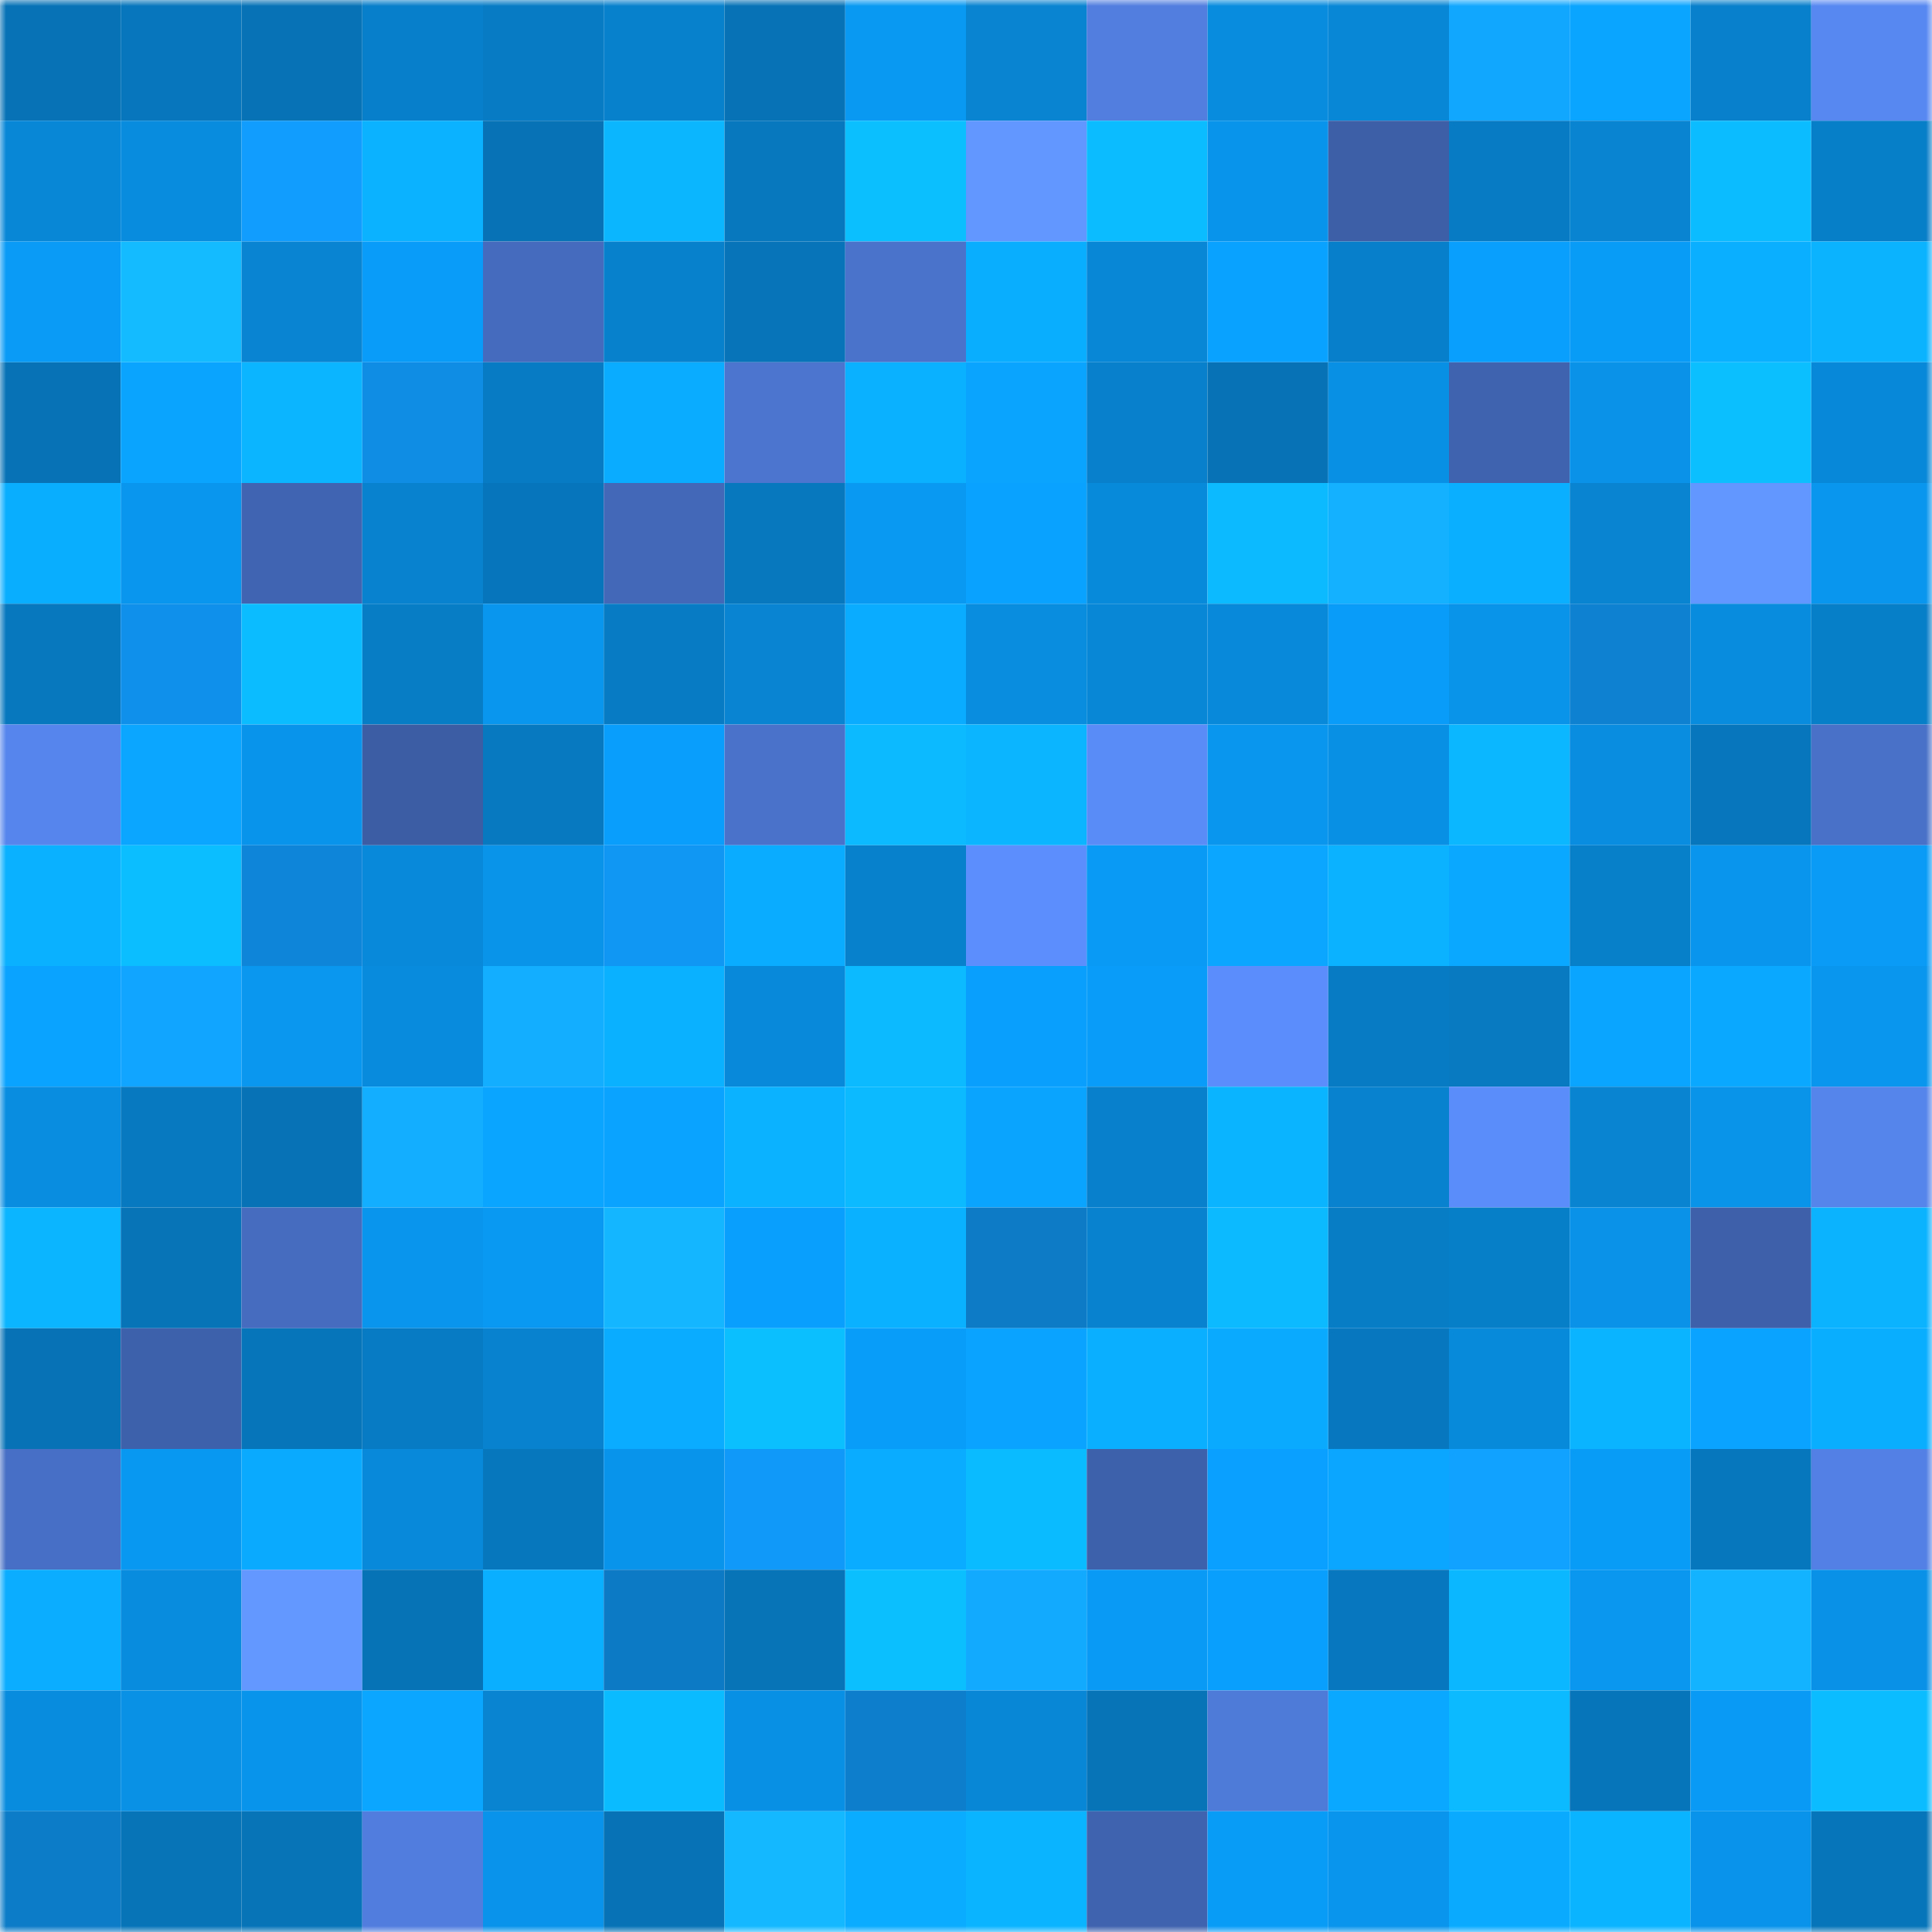 <svg viewBox="0 0 160 160" fill="none" role="img" xmlns="http://www.w3.org/2000/svg" width="240" height="240" name="ens%2Crowhomes.eth"><mask id="2022188007" mask-type="alpha" maskUnits="userSpaceOnUse" x="0" y="0" width="160" height="160"><rect width="160" height="160" fill="#FFFFFF"></rect></mask><g mask="url(#2022188007)"><rect x="0" y="0" width="10" height="10" fill="#0773b6"></rect><rect x="10" y="0" width="10" height="10" fill="#0776bc"></rect><rect x="20" y="0" width="10" height="10" fill="#0773b6"></rect><rect x="30" y="0" width="10" height="10" fill="#077fca"></rect><rect x="40" y="0" width="10" height="10" fill="#077cc5"></rect><rect x="50" y="0" width="10" height="10" fill="#0881cd"></rect><rect x="60" y="0" width="10" height="10" fill="#0773b6"></rect><rect x="70" y="0" width="10" height="10" fill="#0999f2"></rect><rect x="80" y="0" width="10" height="10" fill="#0884d1"></rect><rect x="90" y="0" width="10" height="10" fill="#517edf"></rect><rect x="100" y="0" width="10" height="10" fill="#088cde"></rect><rect x="110" y="0" width="10" height="10" fill="#0887d6"></rect><rect x="120" y="0" width="10" height="10" fill="#12a7ff"></rect><rect x="130" y="0" width="10" height="10" fill="#0aa5ff"></rect><rect x="140" y="0" width="10" height="10" fill="#0880cb"></rect><rect x="150" y="0" width="10" height="10" fill="#5788f1"></rect><rect x="0" y="10" width="10" height="10" fill="#0887d7"></rect><rect x="10" y="10" width="10" height="10" fill="#088cde"></rect><rect x="20" y="10" width="10" height="10" fill="#119dfe"></rect><rect x="30" y="10" width="10" height="10" fill="#0ab2ff"></rect><rect x="40" y="10" width="10" height="10" fill="#0773b6"></rect><rect x="50" y="10" width="10" height="10" fill="#0bb6ff"></rect><rect x="60" y="10" width="10" height="10" fill="#0778be"></rect><rect x="70" y="10" width="10" height="10" fill="#0bbfff"></rect><rect x="80" y="10" width="10" height="10" fill="#6197ff"></rect><rect x="90" y="10" width="10" height="10" fill="#0bbcff"></rect><rect x="100" y="10" width="10" height="10" fill="#0994eb"></rect><rect x="110" y="10" width="10" height="10" fill="#3d5fa8"></rect><rect x="120" y="10" width="10" height="10" fill="#077bc4"></rect><rect x="130" y="10" width="10" height="10" fill="#0884d1"></rect><rect x="140" y="10" width="10" height="10" fill="#0bbdff"></rect><rect x="150" y="10" width="10" height="10" fill="#077ec8"></rect><rect x="0" y="20" width="10" height="10" fill="#099bf6"></rect><rect x="10" y="20" width="10" height="10" fill="#14bbff"></rect><rect x="20" y="20" width="10" height="10" fill="#0884d2"></rect><rect x="30" y="20" width="10" height="10" fill="#099cf8"></rect><rect x="40" y="20" width="10" height="10" fill="#456bbe"></rect><rect x="50" y="20" width="10" height="10" fill="#0881cd"></rect><rect x="60" y="20" width="10" height="10" fill="#0774b9"></rect><rect x="70" y="20" width="10" height="10" fill="#4a73cc"></rect><rect x="80" y="20" width="10" height="10" fill="#0aaeff"></rect><rect x="90" y="20" width="10" height="10" fill="#0887d7"></rect><rect x="100" y="20" width="10" height="10" fill="#0aa2ff"></rect><rect x="110" y="20" width="10" height="10" fill="#077fca"></rect><rect x="120" y="20" width="10" height="10" fill="#099ffd"></rect><rect x="130" y="20" width="10" height="10" fill="#099cf7"></rect><rect x="140" y="20" width="10" height="10" fill="#0ab0ff"></rect><rect x="150" y="20" width="10" height="10" fill="#0bb3ff"></rect><rect x="0" y="30" width="10" height="10" fill="#0773b6"></rect><rect x="10" y="30" width="10" height="10" fill="#0aa4ff"></rect><rect x="20" y="30" width="10" height="10" fill="#0bb5ff"></rect><rect x="30" y="30" width="10" height="10" fill="#0f8de5"></rect><rect x="40" y="30" width="10" height="10" fill="#077bc3"></rect><rect x="50" y="30" width="10" height="10" fill="#0aacff"></rect><rect x="60" y="30" width="10" height="10" fill="#4b75cf"></rect><rect x="70" y="30" width="10" height="10" fill="#0ab1ff"></rect><rect x="80" y="30" width="10" height="10" fill="#0aa4ff"></rect><rect x="90" y="30" width="10" height="10" fill="#0880cb"></rect><rect x="100" y="30" width="10" height="10" fill="#0773b6"></rect><rect x="110" y="30" width="10" height="10" fill="#0890e5"></rect><rect x="120" y="30" width="10" height="10" fill="#4063af"></rect><rect x="130" y="30" width="10" height="10" fill="#0992e8"></rect><rect x="140" y="30" width="10" height="10" fill="#0bbfff"></rect><rect x="150" y="30" width="10" height="10" fill="#0888d8"></rect><rect x="0" y="40" width="10" height="10" fill="#0aaeff"></rect><rect x="10" y="40" width="10" height="10" fill="#0996ee"></rect><rect x="20" y="40" width="10" height="10" fill="#4064b2"></rect><rect x="30" y="40" width="10" height="10" fill="#0882ce"></rect><rect x="40" y="40" width="10" height="10" fill="#0775bb"></rect><rect x="50" y="40" width="10" height="10" fill="#4368b8"></rect><rect x="60" y="40" width="10" height="10" fill="#0778be"></rect><rect x="70" y="40" width="10" height="10" fill="#0999f2"></rect><rect x="80" y="40" width="10" height="10" fill="#0aa2ff"></rect><rect x="90" y="40" width="10" height="10" fill="#088ada"></rect><rect x="100" y="40" width="10" height="10" fill="#0bbaff"></rect><rect x="110" y="40" width="10" height="10" fill="#13b1ff"></rect><rect x="120" y="40" width="10" height="10" fill="#0aafff"></rect><rect x="130" y="40" width="10" height="10" fill="#0884d1"></rect><rect x="140" y="40" width="10" height="10" fill="#6197ff"></rect><rect x="150" y="40" width="10" height="10" fill="#0996ee"></rect><rect x="0" y="50" width="10" height="10" fill="#0778be"></rect><rect x="10" y="50" width="10" height="10" fill="#0f90ea"></rect><rect x="20" y="50" width="10" height="10" fill="#0bbdff"></rect><rect x="30" y="50" width="10" height="10" fill="#077dc6"></rect><rect x="40" y="50" width="10" height="10" fill="#0996ee"></rect><rect x="50" y="50" width="10" height="10" fill="#077cc5"></rect><rect x="60" y="50" width="10" height="10" fill="#0884d2"></rect><rect x="70" y="50" width="10" height="10" fill="#0aacff"></rect><rect x="80" y="50" width="10" height="10" fill="#088ddf"></rect><rect x="90" y="50" width="10" height="10" fill="#0887d7"></rect><rect x="100" y="50" width="10" height="10" fill="#0889d9"></rect><rect x="110" y="50" width="10" height="10" fill="#099cf8"></rect><rect x="120" y="50" width="10" height="10" fill="#0993e9"></rect><rect x="130" y="50" width="10" height="10" fill="#0e81d1"></rect><rect x="140" y="50" width="10" height="10" fill="#088cde"></rect><rect x="150" y="50" width="10" height="10" fill="#077ec8"></rect><rect x="0" y="60" width="10" height="10" fill="#5686ed"></rect><rect x="10" y="60" width="10" height="10" fill="#0aa6ff"></rect><rect x="20" y="60" width="10" height="10" fill="#0994ec"></rect><rect x="30" y="60" width="10" height="10" fill="#3c5da4"></rect><rect x="40" y="60" width="10" height="10" fill="#0779c0"></rect><rect x="50" y="60" width="10" height="10" fill="#099efb"></rect><rect x="60" y="60" width="10" height="10" fill="#4a72cb"></rect><rect x="70" y="60" width="10" height="10" fill="#0bbaff"></rect><rect x="80" y="60" width="10" height="10" fill="#0bb5ff"></rect><rect x="90" y="60" width="10" height="10" fill="#5a8cf7"></rect><rect x="100" y="60" width="10" height="10" fill="#0996ee"></rect><rect x="110" y="60" width="10" height="10" fill="#0890e5"></rect><rect x="120" y="60" width="10" height="10" fill="#0bb7ff"></rect><rect x="130" y="60" width="10" height="10" fill="#088de0"></rect><rect x="140" y="60" width="10" height="10" fill="#0776bc"></rect><rect x="150" y="60" width="10" height="10" fill="#4971c8"></rect><rect x="0" y="70" width="10" height="10" fill="#0ab1ff"></rect><rect x="10" y="70" width="10" height="10" fill="#0bbeff"></rect><rect x="20" y="70" width="10" height="10" fill="#0e85d8"></rect><rect x="30" y="70" width="10" height="10" fill="#0889da"></rect><rect x="40" y="70" width="10" height="10" fill="#0993e9"></rect><rect x="50" y="70" width="10" height="10" fill="#1096f3"></rect><rect x="60" y="70" width="10" height="10" fill="#0aacff"></rect><rect x="70" y="70" width="10" height="10" fill="#0881cc"></rect><rect x="80" y="70" width="10" height="10" fill="#5c8ffd"></rect><rect x="90" y="70" width="10" height="10" fill="#099af5"></rect><rect x="100" y="70" width="10" height="10" fill="#0aa6ff"></rect><rect x="110" y="70" width="10" height="10" fill="#0ab2ff"></rect><rect x="120" y="70" width="10" height="10" fill="#0aa8ff"></rect><rect x="130" y="70" width="10" height="10" fill="#077fc9"></rect><rect x="140" y="70" width="10" height="10" fill="#0995ed"></rect><rect x="150" y="70" width="10" height="10" fill="#099bf6"></rect><rect x="0" y="80" width="10" height="10" fill="#0aa3ff"></rect><rect x="10" y="80" width="10" height="10" fill="#12a5ff"></rect><rect x="20" y="80" width="10" height="10" fill="#0997ef"></rect><rect x="30" y="80" width="10" height="10" fill="#088bdd"></rect><rect x="40" y="80" width="10" height="10" fill="#13aeff"></rect><rect x="50" y="80" width="10" height="10" fill="#0ab1ff"></rect><rect x="60" y="80" width="10" height="10" fill="#0889d9"></rect><rect x="70" y="80" width="10" height="10" fill="#0bbaff"></rect><rect x="80" y="80" width="10" height="10" fill="#099ffd"></rect><rect x="90" y="80" width="10" height="10" fill="#099df9"></rect><rect x="100" y="80" width="10" height="10" fill="#5b8efc"></rect><rect x="110" y="80" width="10" height="10" fill="#077bc3"></rect><rect x="120" y="80" width="10" height="10" fill="#077ac1"></rect><rect x="130" y="80" width="10" height="10" fill="#0aa5ff"></rect><rect x="140" y="80" width="10" height="10" fill="#0aa9ff"></rect><rect x="150" y="80" width="10" height="10" fill="#0996ee"></rect><rect x="0" y="90" width="10" height="10" fill="#088de1"></rect><rect x="10" y="90" width="10" height="10" fill="#0779c0"></rect><rect x="20" y="90" width="10" height="10" fill="#0773b6"></rect><rect x="30" y="90" width="10" height="10" fill="#13aeff"></rect><rect x="40" y="90" width="10" height="10" fill="#0aa5ff"></rect><rect x="50" y="90" width="10" height="10" fill="#0aa3ff"></rect><rect x="60" y="90" width="10" height="10" fill="#0ab2ff"></rect><rect x="70" y="90" width="10" height="10" fill="#0bbaff"></rect><rect x="80" y="90" width="10" height="10" fill="#0aa4ff"></rect><rect x="90" y="90" width="10" height="10" fill="#0880cb"></rect><rect x="100" y="90" width="10" height="10" fill="#0bb4ff"></rect><rect x="110" y="90" width="10" height="10" fill="#0882ce"></rect><rect x="120" y="90" width="10" height="10" fill="#5b8dfa"></rect><rect x="130" y="90" width="10" height="10" fill="#0884d1"></rect><rect x="140" y="90" width="10" height="10" fill="#0993e9"></rect><rect x="150" y="90" width="10" height="10" fill="#5584ea"></rect><rect x="0" y="100" width="10" height="10" fill="#0bb5ff"></rect><rect x="10" y="100" width="10" height="10" fill="#0774b8"></rect><rect x="20" y="100" width="10" height="10" fill="#456cbf"></rect><rect x="30" y="100" width="10" height="10" fill="#0995ed"></rect><rect x="40" y="100" width="10" height="10" fill="#0998f2"></rect><rect x="50" y="100" width="10" height="10" fill="#14b7ff"></rect><rect x="60" y="100" width="10" height="10" fill="#099ffd"></rect><rect x="70" y="100" width="10" height="10" fill="#0ab1ff"></rect><rect x="80" y="100" width="10" height="10" fill="#0d7bc6"></rect><rect x="90" y="100" width="10" height="10" fill="#0882cf"></rect><rect x="100" y="100" width="10" height="10" fill="#0bbaff"></rect><rect x="110" y="100" width="10" height="10" fill="#077dc6"></rect><rect x="120" y="100" width="10" height="10" fill="#077ec8"></rect><rect x="130" y="100" width="10" height="10" fill="#0992e8"></rect><rect x="140" y="100" width="10" height="10" fill="#3e60aa"></rect><rect x="150" y="100" width="10" height="10" fill="#0bb3ff"></rect><rect x="0" y="110" width="10" height="10" fill="#0773b6"></rect><rect x="10" y="110" width="10" height="10" fill="#3e61ac"></rect><rect x="20" y="110" width="10" height="10" fill="#0775b9"></rect><rect x="30" y="110" width="10" height="10" fill="#077bc3"></rect><rect x="40" y="110" width="10" height="10" fill="#0882ce"></rect><rect x="50" y="110" width="10" height="10" fill="#0aacff"></rect><rect x="60" y="110" width="10" height="10" fill="#0bbfff"></rect><rect x="70" y="110" width="10" height="10" fill="#099dfa"></rect><rect x="80" y="110" width="10" height="10" fill="#0aa3ff"></rect><rect x="90" y="110" width="10" height="10" fill="#0ab0ff"></rect><rect x="100" y="110" width="10" height="10" fill="#0aabff"></rect><rect x="110" y="110" width="10" height="10" fill="#0778bf"></rect><rect x="120" y="110" width="10" height="10" fill="#088ada"></rect><rect x="130" y="110" width="10" height="10" fill="#0bb4ff"></rect><rect x="140" y="110" width="10" height="10" fill="#0aa3ff"></rect><rect x="150" y="110" width="10" height="10" fill="#0aaeff"></rect><rect x="0" y="120" width="10" height="10" fill="#476fc5"></rect><rect x="10" y="120" width="10" height="10" fill="#0998f1"></rect><rect x="20" y="120" width="10" height="10" fill="#0aabff"></rect><rect x="30" y="120" width="10" height="10" fill="#0889da"></rect><rect x="40" y="120" width="10" height="10" fill="#0777bd"></rect><rect x="50" y="120" width="10" height="10" fill="#0994ec"></rect><rect x="60" y="120" width="10" height="10" fill="#1099f8"></rect><rect x="70" y="120" width="10" height="10" fill="#0aacff"></rect><rect x="80" y="120" width="10" height="10" fill="#0bbbff"></rect><rect x="90" y="120" width="10" height="10" fill="#3e61ac"></rect><rect x="100" y="120" width="10" height="10" fill="#09a0ff"></rect><rect x="110" y="120" width="10" height="10" fill="#0aa6ff"></rect><rect x="120" y="120" width="10" height="10" fill="#11a2ff"></rect><rect x="130" y="120" width="10" height="10" fill="#099cf7"></rect><rect x="140" y="120" width="10" height="10" fill="#0777bd"></rect><rect x="150" y="120" width="10" height="10" fill="#5280e4"></rect><rect x="0" y="130" width="10" height="10" fill="#0aadff"></rect><rect x="10" y="130" width="10" height="10" fill="#088cde"></rect><rect x="20" y="130" width="10" height="10" fill="#6298ff"></rect><rect x="30" y="130" width="10" height="10" fill="#0773b7"></rect><rect x="40" y="130" width="10" height="10" fill="#0aafff"></rect><rect x="50" y="130" width="10" height="10" fill="#0d7ac5"></rect><rect x="60" y="130" width="10" height="10" fill="#0774b8"></rect><rect x="70" y="130" width="10" height="10" fill="#0bbfff"></rect><rect x="80" y="130" width="10" height="10" fill="#12aaff"></rect><rect x="90" y="130" width="10" height="10" fill="#099af5"></rect><rect x="100" y="130" width="10" height="10" fill="#099ffc"></rect><rect x="110" y="130" width="10" height="10" fill="#0778bf"></rect><rect x="120" y="130" width="10" height="10" fill="#0bb8ff"></rect><rect x="130" y="130" width="10" height="10" fill="#0997ef"></rect><rect x="140" y="130" width="10" height="10" fill="#13b3ff"></rect><rect x="150" y="130" width="10" height="10" fill="#0991e7"></rect><rect x="0" y="140" width="10" height="10" fill="#088cde"></rect><rect x="10" y="140" width="10" height="10" fill="#0991e6"></rect><rect x="20" y="140" width="10" height="10" fill="#0994ec"></rect><rect x="30" y="140" width="10" height="10" fill="#0aa6ff"></rect><rect x="40" y="140" width="10" height="10" fill="#0884d1"></rect><rect x="50" y="140" width="10" height="10" fill="#0bbbff"></rect><rect x="60" y="140" width="10" height="10" fill="#0890e5"></rect><rect x="70" y="140" width="10" height="10" fill="#0d7ecc"></rect><rect x="80" y="140" width="10" height="10" fill="#0887d6"></rect><rect x="90" y="140" width="10" height="10" fill="#0774b8"></rect><rect x="100" y="140" width="10" height="10" fill="#4e7ad8"></rect><rect x="110" y="140" width="10" height="10" fill="#0aa8ff"></rect><rect x="120" y="140" width="10" height="10" fill="#0bbaff"></rect><rect x="130" y="140" width="10" height="10" fill="#0775ba"></rect><rect x="140" y="140" width="10" height="10" fill="#099af5"></rect><rect x="150" y="140" width="10" height="10" fill="#0bbdff"></rect><rect x="0" y="150" width="10" height="10" fill="#0d7cc8"></rect><rect x="10" y="150" width="10" height="10" fill="#0774b8"></rect><rect x="20" y="150" width="10" height="10" fill="#0774b8"></rect><rect x="30" y="150" width="10" height="10" fill="#517ede"></rect><rect x="40" y="150" width="10" height="10" fill="#0993ea"></rect><rect x="50" y="150" width="10" height="10" fill="#0773b6"></rect><rect x="60" y="150" width="10" height="10" fill="#14b8ff"></rect><rect x="70" y="150" width="10" height="10" fill="#0aacff"></rect><rect x="80" y="150" width="10" height="10" fill="#0bb4ff"></rect><rect x="90" y="150" width="10" height="10" fill="#4063af"></rect><rect x="100" y="150" width="10" height="10" fill="#099cf7"></rect><rect x="110" y="150" width="10" height="10" fill="#0995ed"></rect><rect x="120" y="150" width="10" height="10" fill="#0aabff"></rect><rect x="130" y="150" width="10" height="10" fill="#0bb4ff"></rect><rect x="140" y="150" width="10" height="10" fill="#0993ea"></rect><rect x="150" y="150" width="10" height="10" fill="#0775b9"></rect></g></svg>
